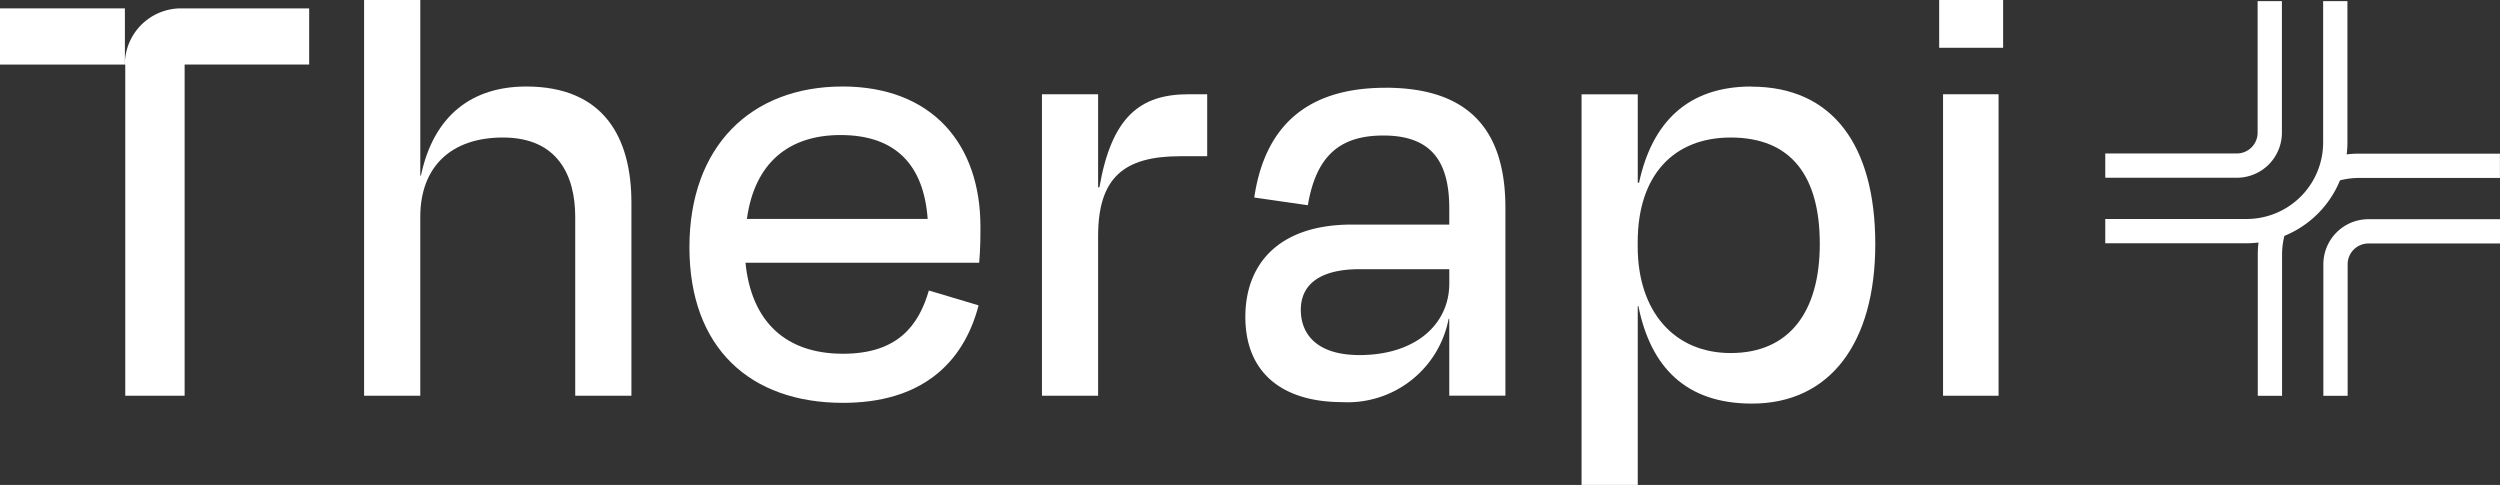 <svg id="Layer_1-2" xmlns="http://www.w3.org/2000/svg" width="162.084" height="31.438" viewBox="0 0 162.084 31.438">
  <rect x="0" y="0" width="162.084" height="31.438" fill="#333333" stroke="none"/>
  <path id="Path_3935" data-name="Path 3935" d="M79.187,5.609c-3.434,0-5.984,1.8-6.822,5.778h-.041V0H68.68V25.657h3.643V14.064c0-3.265,2.011-5.149,5.358-5.149,3.557,0,4.688,2.468,4.688,5.149V25.657h3.643V13.143c0-4.186-1.756-7.534-6.822-7.534Z" transform="translate(-45.075)" fill="#fff"/>
  <path id="Path_3936" data-name="Path 3936" d="M139.969,16.313c-5.943,0-9.919,3.894-9.919,10.421s3.935,10.088,9.96,10.088c4.98,0,7.785-2.471,8.788-6.321l-3.224-.962c-.67,2.3-2.052,4.1-5.568,4.1-3.726,0-5.943-2.093-6.321-5.9h15.15c.082-.921.082-1.715.082-2.344,0-5.358-3.138-9.084-8.957-9.084ZM133.776,24.9c.5-3.643,2.722-5.441,6.07-5.441,3.6,0,5.4,1.966,5.65,5.441Z" transform="translate(-85.352 -10.704)" fill="#fff"/>
  <path id="Path_3937" data-name="Path 3937" d="M200.272,23.808h-.082V17.78h-3.64V37.326h3.64V26.988c0-3.767,1.633-5.19,5.317-5.19h1.756V17.78H206.05c-3.138,0-4.98,1.464-5.774,6.028Z" transform="translate(-128.996 -11.669)" fill="#fff"/>
  <path id="Path_3938" data-name="Path 3938" d="M243.99,16.553c-5.149,0-7.826,2.554-8.5,7.115l3.475.5c.543-3.224,2.093-4.52,4.9-4.52,3.1,0,4.269,1.674,4.269,4.729v1.045h-6.321c-4.729,0-6.9,2.554-6.9,5.984,0,3.684,2.468,5.527,6.279,5.527a6.664,6.664,0,0,0,6.9-5.4h.041v4.98h3.64V24.335c0-5.021-2.344-7.785-7.785-7.785Zm4.145,12.682c0,2.677-2.217,4.647-5.819,4.647-2.846,0-3.808-1.423-3.808-2.932,0-1.715,1.34-2.636,3.808-2.636h5.819Z" transform="translate(-154.172 -10.862)" fill="#fff"/>
  <path id="Path_3939" data-name="Path 3939" d="M309.349,16.32c-4.145,0-6.444,2.344-7.283,6.238h-.082V16.825H298.34V42.149h3.643V30.556h.041c.794,3.935,3.055,6.321,7.365,6.321,5.063,0,7.994-3.935,7.994-10.338s-2.763-10.211-8.036-10.211ZM308.008,33.6c-3.684,0-6.028-2.722-6.028-6.9v-.292c0-4.351,2.344-6.781,6.028-6.781,3.935,0,5.778,2.512,5.778,6.9S311.82,33.6,308.008,33.6Z" transform="translate(-195.802 -10.711)" fill="#fff"/>
  <rect id="Rectangle_279" data-name="Rectangle 279" width="3.599" height="19.546" transform="translate(125.975 6.111)" fill="#fff"/>
  <rect id="Rectangle_280" data-name="Rectangle 280" width="4.145" height="3.097" transform="translate(125.724)" fill="#fff"/>
  <path id="Path_3940" data-name="Path 3940" d="M413.552,10.1a6.386,6.386,0,0,0-.77.048,6.3,6.3,0,0,0,.048-.77V.21h-1.574V9.38a4.962,4.962,0,0,1-4.956,4.956h-9.17V15.91h9.17a7,7,0,0,0,.766-.048,6.39,6.39,0,0,0-.048.77V25.8h1.574v-9.17a5.032,5.032,0,0,1,.151-1.2,6.573,6.573,0,0,0,3.605-3.6,5.035,5.035,0,0,1,1.2-.155h9.17V10.1h-9.17Z" transform="translate(-260.638 -0.138)" fill="#fff"/>
  <path id="Path_3941" data-name="Path 3941" d="M438.27,44.271V52.8h1.574V44.271a1.349,1.349,0,0,1,1.347-1.347h8.531V41.35h-8.531A2.923,2.923,0,0,0,438.27,44.271Z" transform="translate(-287.638 -27.138)" fill="#fff"/>
  <path id="Path_3942" data-name="Path 3942" d="M408.582,8.741V.21h-1.574V8.741a1.349,1.349,0,0,1-1.347,1.347H397.13v1.574h8.531a2.923,2.923,0,0,0,2.921-2.921Z" transform="translate(-260.638 -0.138)" fill="#fff"/>
  <rect id="Rectangle_281" data-name="Rectangle 281" width="8.097" height="3.643" transform="translate(0 0.543)" fill="#fff"/>
  <path id="Path_3943" data-name="Path 3943" d="M23.553,5.223h.024V26.694h3.849V5.223H35.5V1.58H27.193A3.643,3.643,0,0,0,23.55,5.223Z" transform="translate(-15.456 -1.037)" fill="#fff"/>
</svg>
